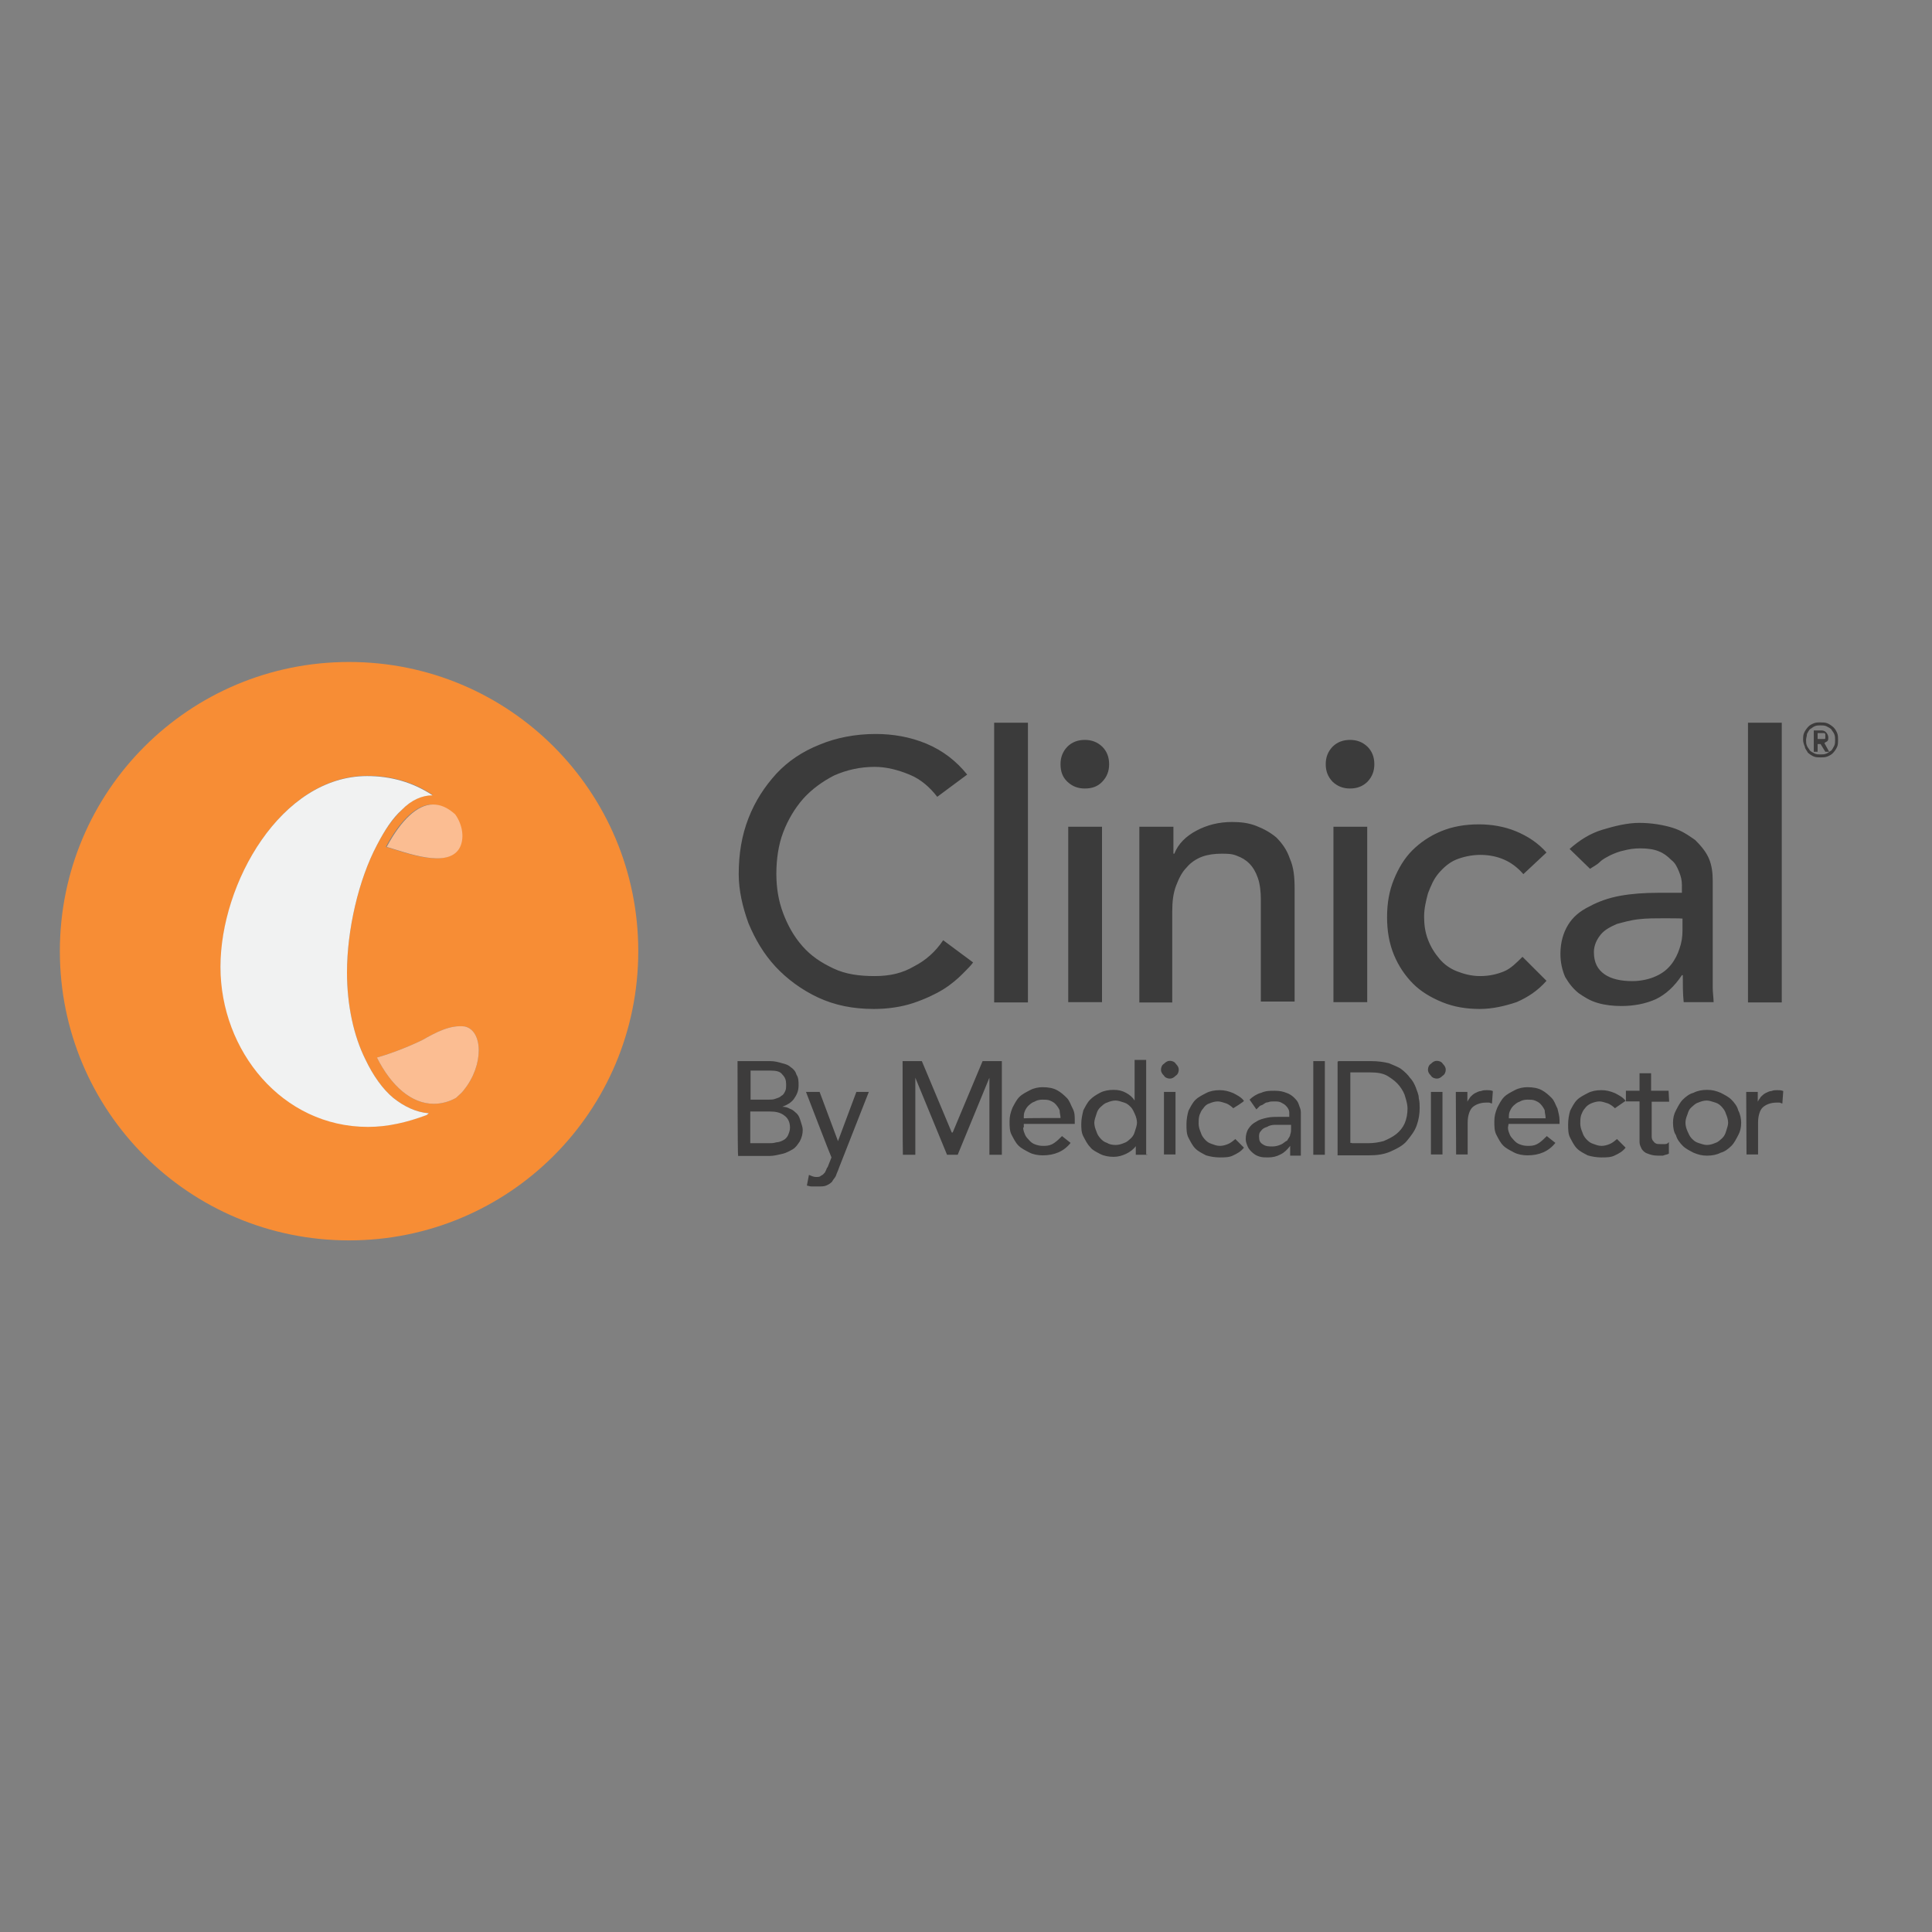 <?xml version="1.0" encoding="utf-8"?>
<!-- Generator: Adobe Illustrator 19.2.1, SVG Export Plug-In . SVG Version: 6.00 Build 0)  -->
<svg version="1.1" id="layer" xmlns="http://www.w3.org/2000/svg" xmlns:xlink="http://www.w3.org/1999/xlink" x="0px" y="0px"
	 viewBox="0 0 652 652" style="enable-background:new 0 0 652 652;" xml:space="preserve">
<rect x="0" y="0" width="652" height="652" fill="#808080" stroke="none"/>
<style type="text/css">
	.st0{fill:#F78D35;}
	.st1{fill:#FBBD92;}
	.st2{fill:#F1F2F2;}
	.st3{fill:#3D3C3C;}
	.st4{fill:#3B3B3B;}
</style>
<path class="st0" d="M117.8,223.4c-54,0-97.6,43.6-97.6,97.6s43.6,97.6,97.6,97.6s97.6-43.6,97.6-97.6S171.8,223.4,117.8,223.4z
	 M153.6,275.1c2.3,3.6,3.3,8.1,1,11.4c-4.2,6.5-17.6,1.3-24.4-0.7c4.9-9.1,10.4-14.3,15.6-14.3C148.7,271.9,151.3,272.8,153.6,275.1
	z M143.8,376.3c-6.2,2.3-12.7,3.9-19.5,3.9c-29,0-49.8-25.7-49.8-54c0-28.3,20.5-64.4,49.5-64.4c7.8,0,15.3,2,22.1,6.5
	c-3.6,0-7.2,1.6-10.4,4.9c-2.9,2.9-5.9,6.8-8.5,12c-6.2,11.7-10.1,28.6-10.1,43c0,11.1,2.3,21.5,6.2,29.3c2.6,5.5,5.9,10.1,9.4,13
	c3.6,2.9,7.8,4.9,12,5.2C144.2,376.3,143.8,376.3,143.8,376.3z M156.5,367.9c-0.7,1-1.6,1.6-2.6,2.6c-2.3,1.3-4.9,2-7.5,2
	c-7.5,0-14.3-5.9-19.2-15.6c8.1-2.3,15.3-5.9,15.3-5.9c4.6-2.6,9.4-5.2,14.3-4.6C163,347.7,163.4,359.4,156.5,367.9z"/>
<path class="st1" d="M154.9,286.5c-4.2,6.5-17.6,1.3-24.4-0.7c4.9-9.1,10.4-14.3,15.6-14.3c2.6,0,4.9,1,7.5,3.3
	C156.2,278.4,156.9,283.3,154.9,286.5z M156.5,367.9c-0.7,1-1.6,1.6-2.6,2.6c-2.3,1.3-4.9,2-7.5,2c-7.5,0-14.3-5.9-19.2-15.6
	c8.1-2.3,15.3-5.9,15.3-5.9c4.6-2.6,9.4-5.2,14.3-4.6C163,347.7,163.4,359.4,156.5,367.9z"/>
<path class="st2" d="M127.2,285.2c-6.2,11.7-10.1,28.6-10.1,43c0,11.1,2.3,21.5,6.2,29.3c2.6,5.5,5.9,10.1,9.4,13
	c3.6,2.9,7.8,4.9,12,5.2c-0.7,0.7-1,0.7-1,0.7c-6.2,2.3-12.7,3.9-19.5,3.9c-29,0-49.8-25.7-49.8-54c0-28.3,20.5-64.4,49.5-64.4
	c7.8,0,15.3,2,22.1,6.5c-3.6,0-7.2,1.6-10.4,4.9C132.5,276.1,129.9,280,127.2,285.2z"/>
<g>
	<path class="st3" d="M608.5,249.7c0-0.7,0-1.6,0.3-2.3c0.3-0.7,0.7-1.3,1.3-2s1.3-1,2-1.3s1.3-0.3,2.3-0.3c0.7,0,1.6,0,2.3,0.3
		s1.3,0.7,2,1.3c0.7,0.7,1,1.3,1.3,2s0.3,1.6,0.3,2.3s0,1.6-0.3,2.3c-0.3,0.7-0.7,1.3-1.3,2s-1.3,1-2,1.3c-0.7,0.3-1.6,0.3-2.3,0.3
		s-1.6,0-2.3-0.3c-0.7-0.3-1.3-0.7-2-1.3c-0.3-0.7-1-1.3-1-2C608.8,251.4,608.5,250.4,608.5,249.7z M609.5,249.7c0,0.7,0,1.3,0.3,2
		c0.3,0.7,0.7,1,1,1.6c0.3,0.3,1,0.7,1.6,1c0.7,0.3,1.3,0.3,2,0.3c0.7,0,1.3,0,2-0.3c0.7-0.3,1-0.7,1.6-1c0.3-0.3,0.7-1,1-1.6
		s0.3-1.3,0.3-2c0-0.7,0-1.3-0.3-2s-0.7-1-1-1.6c-0.3-0.3-1-0.7-1.6-1c-0.7-0.3-1.3-0.3-2-0.3c-0.7,0-1.3,0-2,0.3s-1,0.7-1.6,1
		c-0.3,0.3-0.7,1-1,1.6C609.8,248.4,609.5,249.1,609.5,249.7z M612.1,246.5h2.6c0.7,0,1.3,0.3,1.6,0.7c0.3,0.3,0.7,1,0.7,1.6
		s0,1-0.3,1.3c-0.3,0.3-0.7,0.3-1,0.7l1.6,2.9H616l-1.6-2.6h-1v2.6h-1.3C612.1,253.6,612.1,246.5,612.1,246.5z M613.4,249.4h2.3
		c0,0,0.3,0,0.3-0.3v-0.7v-0.7l-0.3-0.3h-2.3V249.4z"/>
	<path class="st4" d="M316.3,268.9c-2.6-3.3-5.5-5.9-9.4-7.5c-3.9-1.6-7.8-2.6-11.7-2.6c-4.9,0-9.4,1-13.7,2.9
		c-3.9,2-7.5,4.6-10.4,7.8c-2.9,3.3-5.2,7.2-6.8,11.4c-1.6,4.2-2.3,9.1-2.3,14c0,4.6,0.7,9.1,2.3,13.3c1.6,4.2,3.6,7.8,6.5,11.1
		c2.9,3.3,6.2,5.5,10.4,7.5c4.2,2,8.8,2.6,14,2.6s9.4-1,13.3-3.3c3.9-2,7.2-4.9,9.8-8.8l10.1,7.5c-0.7,1-2,2.3-3.6,3.9
		c-1.6,1.6-3.9,3.6-6.5,5.2c-2.6,1.6-6.2,3.3-10.1,4.6s-8.5,2-13.3,2c-7.2,0-13.3-1.3-18.9-3.9c-5.5-2.6-10.4-6.2-14.3-10.4
		c-3.9-4.2-6.8-9.1-9.1-14.6c-2-5.5-3.3-11.1-3.3-16.6c0-6.8,1-13,3.3-18.9s5.5-10.7,9.4-15c3.9-4.2,8.8-7.5,14.6-9.8
		c5.5-2.3,12-3.6,18.9-3.6c5.9,0,11.7,1,17.2,3.3c5.5,2.3,10.1,5.9,13.7,10.4L316.3,268.9z M335.5,243.9h11.4v94.4h-11.4
		C335.5,338.2,335.5,243.9,335.5,243.9z M357.9,257.9c0-2.3,0.7-4.2,2.3-5.9c1.6-1.6,3.6-2.3,5.9-2.3s4.2,0.7,5.9,2.3
		c1.6,1.6,2.3,3.6,2.3,5.9c0,2.3-0.7,4.2-2.3,5.9s-3.6,2.3-5.9,2.3s-4.2-0.7-5.9-2.3S357.9,260.2,357.9,257.9z M360.5,279h11.4v59.2
		h-11.4V279z M384.6,279H396v9.1h0.3c1.3-3.3,3.9-5.9,7.5-7.8s7.5-2.9,12-2.9c2.9,0,5.5,0.3,8.1,1.3c2.6,1,4.9,2.3,6.8,3.9
		c2,2,3.6,4.2,4.6,7.2c1.3,2.9,1.6,6.2,1.6,10.1v38.1h-11.4v-34.5c0-2.6-0.3-5.2-1-7.2c-0.7-2-1.6-3.6-2.9-4.9
		c-1.3-1.3-2.6-2-4.2-2.6c-1.6-0.7-3.3-0.7-5.2-0.7c-2.3,0-4.6,0.3-6.5,1s-3.9,2-5.2,3.6c-1.6,1.6-2.6,3.6-3.6,6.2
		c-1,2.6-1.3,5.5-1.3,8.8v30.6h-11.1V279z M447.4,257.9c0-2.3,0.7-4.2,2.3-5.9c1.6-1.6,3.6-2.3,5.9-2.3s4.2,0.7,5.9,2.3
		c1.6,1.6,2.3,3.6,2.3,5.9c0,2.3-0.7,4.2-2.3,5.9c-1.6,1.6-3.6,2.3-5.9,2.3s-4.2-0.7-5.9-2.3C448.1,262.1,447.4,260.2,447.4,257.9z
		 M450,279h11.4v59.2H450V279z M514.1,295c-2-2.3-4.2-3.9-6.5-4.9s-4.9-1.6-8.1-1.6c-2.9,0-5.9,0.7-8.1,1.6s-4.2,2.6-5.9,4.6
		s-2.6,4.2-3.6,6.8c-0.7,2.6-1.3,5.2-1.3,7.8c0,2.6,0.3,5.2,1.3,7.8c1,2.6,2.3,4.6,3.9,6.5s3.6,3.3,5.9,4.2s4.9,1.6,7.8,1.6
		c3.3,0,5.9-0.7,8.1-1.6s4.2-2.9,6.2-4.9l8.1,8.1c-2.9,3.3-6.2,5.5-10.1,7.2c-3.9,1.3-8.1,2.3-12.4,2.3c-4.6,0-8.8-0.7-12.7-2.3
		s-7.2-3.6-9.8-6.2c-2.6-2.6-4.9-5.9-6.5-9.8c-1.6-3.9-2.3-8.1-2.3-12.7c0-4.6,0.7-8.8,2.3-12.7c1.6-3.9,3.6-7.2,6.2-9.8
		c2.6-2.6,5.9-4.9,9.8-6.5s8.1-2.3,12.7-2.3c4.2,0,8.5,0.7,12.4,2.3c3.9,1.6,7.5,3.9,10.4,7.2L514.1,295L514.1,295z M529.7,286.5
		c3.3-2.9,6.8-5.2,11.1-6.5s8.5-2.3,12.4-2.3c4.2,0,8.1,0.7,11.1,1.6c3.3,1,5.5,2.6,7.8,4.2c2,2,3.6,3.9,4.6,6.2
		c1,2.3,1.3,4.9,1.3,7.5v36.1c0,1.6,0.3,3.6,0.3,4.9h-10.1c-0.3-2.9-0.3-5.9-0.3-9.1h-0.3c-2.6,3.9-5.5,6.5-8.8,8.1
		c-3.6,1.6-7.5,2.3-11.7,2.3c-2.6,0-5.5-0.3-7.8-1c-2.6-0.7-4.6-2-6.5-3.3c-2-1.6-3.3-3.3-4.6-5.5c-1-2.3-1.6-4.9-1.6-7.8
		c0-3.9,1-7.2,2.6-9.8s3.9-4.6,7.2-6.2c2.9-1.6,6.5-2.9,10.4-3.6s8.1-1,12.7-1h8.1v-2.6c0-1.6-0.3-2.9-1-4.6s-1.3-2.9-2.6-3.9
		c-1.3-1.3-2.6-2.3-4.2-2.9c-1.6-0.7-3.9-1-6.2-1c-2.3,0-3.9,0.3-5.5,0.7c-1.6,0.3-3.3,1-4.6,1.6c-1.3,0.7-2.6,1.3-3.6,2.3
		s-2.3,1.6-3.3,2.3L529.7,286.5L529.7,286.5z M561.3,309.9c-2.6,0-5.5,0-8.1,0.3c-2.9,0.3-5.2,1-7.5,1.6c-2.3,1-4.2,2-5.5,3.6
		s-2.3,3.6-2.3,5.9c0,3.6,1.3,5.9,3.6,7.5c2.3,1.6,5.5,2.3,9.4,2.3c2.9,0,5.9-0.7,7.8-1.6c2.3-1,3.9-2.3,5.2-3.9s2.3-3.6,2.9-5.5
		c0.7-2,1-3.9,1-6.2v-3.9C567.8,309.9,561.3,309.9,561.3,309.9z M589.9,243.9h11.4v94.4h-11.4C589.9,338.2,589.9,243.9,589.9,243.9z
		"/>
	<g>
		<path class="st3" d="M248.9,358.1H260c1.3,0,2.6,0.3,3.9,0.7c1.3,0.3,2.3,0.7,2.9,1.3c1,0.7,1.6,1.3,2,2.6c0.7,1,0.7,2.3,0.7,3.6
			c0,2-0.7,3.3-1.6,4.6c-1,1.3-2.3,2-3.9,2.6c1,0,2,0.3,2.6,0.7c1,0.3,1.6,1,2.3,1.6c0.7,0.7,1,1.6,1.3,2.6s0.7,2,0.7,2.9
			c0,1.3-0.3,2.6-1,3.9c-0.7,1-1.3,2-2.3,2.6s-2.3,1.3-3.6,1.6c-1.3,0.3-2.9,0.7-4.2,0.7h-10.7C248.9,390,248.9,358.1,248.9,358.1z
			 M253.5,371.1h5.9c0.7,0,1.6,0,2.3-0.3s1.3-0.3,2-1c0.7-0.3,1-1,1.3-1.6s0.3-1.3,0.3-2.3c0-1.3-0.3-2.3-1.3-3.3
			c-0.7-1-2-1.3-3.9-1.3h-6.8v9.8H253.5z M253.5,385.8h6.2c0.7,0,1.3,0,2.3-0.3c0.7,0,1.6-0.3,2.3-0.7c0.7-0.3,1.3-1,1.6-1.6
			c0.3-0.7,0.7-1.6,0.7-2.6c0-2-0.7-3.3-2-4.2c-1.3-1-2.9-1.3-4.9-1.3h-6.5v10.7H253.5z M272,368.5h4.6l6.2,16.6l6.2-16.6h4.2
			l-10.1,25.7c-0.3,1-0.7,1.6-1,2.6c-0.3,0.7-1,1.3-1.3,2c-0.7,0.7-1.3,1-2,1.3s-1.6,0.3-2.9,0.3h-2c-0.7,0-1.3-0.3-1.6-0.3l0.7-3.6
			c0.7,0.3,1.6,0.7,2.3,0.7c0.7,0,1.3,0,1.6-0.3c0.3-0.3,0.7-0.3,1-0.7c0.3-0.3,0.7-0.7,0.7-1c0.3-0.3,0.3-1,0.7-1.3l1.3-3.3
			C280.5,390.6,272,368.5,272,368.5z"/>
		<g>
			<path class="st3" d="M304.6,358.1h6.5l10.1,24.1h0.3l10.1-24.1h6.5v31.6h-4.2v-26l-10.7,26h-3.6l-10.7-26v26h-4.2
				C304.6,389.7,304.6,358.1,304.6,358.1z M345.3,380.5c0,1,0.3,1.6,0.7,2.6c0.3,0.7,1,1.3,1.6,2c0.7,0.7,1.3,1,2.3,1.3
				c1,0.3,1.6,0.3,2.6,0.3c1.3,0,2.3-0.3,3.3-1c1-0.7,1.6-1.3,2.6-2.3l2.9,2.3c-2.3,2.9-5.5,4.2-9.4,4.2c-1.6,0-3.3-0.3-4.6-1
				c-1.3-0.7-2.6-1.3-3.6-2.3s-1.6-2.3-2.3-3.6c-0.7-1.3-0.7-2.9-0.7-4.6c0-1.6,0.3-2.9,1-4.6c0.7-1.3,1.3-2.6,2.3-3.6
				c1-1,2.3-1.6,3.6-2.3s2.9-1,4.2-1c2,0,3.6,0.3,4.9,1c1.3,0.7,2.3,1.6,3.3,2.6c1,1,1.3,2.3,2,3.6s0.7,2.6,0.7,3.9v1.3h-17.2V380.5
				z M357.9,377.3c0-1-0.3-1.6-0.3-2.6c-0.3-0.7-0.7-1.3-1.3-2s-1.3-1-2-1.3s-1.6-0.3-2.6-0.3c-1,0-2,0.3-2.6,0.7
				c-1,0.3-1.6,1-2,1.3c-0.7,0.7-1,1.3-1.3,2s-0.3,1.3-0.3,2.3C345.6,377.3,357.9,377.3,357.9,377.3z M387.2,389.7h-3.9v-2.9
				c-0.7,1-2,2-3.3,2.6s-2.6,1-4.2,1s-3.3-0.3-4.6-1c-1.3-0.7-2.6-1.3-3.3-2.3c-1-1-1.6-2.3-2.3-3.6s-0.7-2.9-0.7-4.2
				c0-1.6,0.3-2.9,0.7-4.6c0.7-1.3,1.3-2.6,2.3-3.6c1-1,2-1.6,3.3-2.3c1.3-0.7,2.9-1,4.6-1s2.9,0.3,4.2,1s2.3,1.6,2.9,2.6v-13.7h3.9
				v31.9H387.2z M376.5,386.4c1,0,2-0.3,2.9-0.7c1-0.3,1.6-1,2.3-1.6c0.7-0.7,1-1.3,1.3-2.3s0.7-2,0.7-2.9c0-1-0.3-2-0.7-2.9
				s-0.7-1.6-1.3-2.3c-0.7-0.7-1.3-1.3-2.3-1.6s-2-0.7-2.9-0.7c-1,0-2,0.3-2.9,0.7c-1,0.3-1.6,1-2.3,1.6c-0.7,0.7-1,1.3-1.3,2.3
				s-0.7,2-0.7,2.9s0.3,2,0.7,2.9c0.3,1,0.7,1.6,1.3,2.3s1.3,1.3,2.3,1.6C374.2,386.1,375.2,386.4,376.5,386.4z M391.8,361
				c0-0.7,0.3-1.6,1-2c0.7-0.7,1.3-1,2-1s1.6,0.3,2,1c0.7,0.7,1,1.3,1,2s-0.3,1.6-1,2c-0.7,0.7-1.3,1-2,1s-1.6-0.3-2-1
				C392.1,362.3,391.8,361.7,391.8,361z M392.8,368.5h3.9v21.1h-3.9V368.5z M416.2,374c-0.7-0.7-1.6-1.3-2.3-1.6
				c-1-0.3-2-0.7-2.9-0.7c-1,0-2,0.3-2.9,0.7c-1,0.3-1.6,1-2,1.6c-0.7,0.7-1,1.6-1.3,2.3c-0.3,1-0.3,2-0.3,2.9s0.3,2,0.7,2.9
				c0.3,1,0.7,1.6,1.3,2.3s1.3,1.3,2.3,1.6c1,0.3,1.6,0.7,2.9,0.7c1,0,2-0.3,2.9-0.7c0.7-0.3,1.6-1,2.3-1.6l2.9,2.9
				c-1,1.3-2.3,2-3.6,2.6c-1.3,0.7-2.9,0.7-4.6,0.7c-1.6,0-3.3-0.3-4.6-0.7c-1.3-0.7-2.6-1.3-3.6-2.3c-1-1-1.6-2.3-2.3-3.6
				c-0.7-1.3-0.7-2.9-0.7-4.6c0-1.6,0.3-3.3,0.7-4.6c0.7-1.3,1.3-2.6,2.3-3.6s2.3-1.6,3.6-2.3s2.9-1,4.6-1c1.6,0,2.9,0.3,4.6,1
				c1.3,0.7,2.6,1.3,3.6,2.6C419.8,371.8,416.2,374,416.2,374z M421.7,371.1c1-1,2.6-2,3.9-2.3c1.6-0.7,2.9-0.7,4.6-0.7
				s2.9,0.3,3.9,0.7c1,0.3,2,1,2.6,1.6c0.7,0.7,1.3,1.3,1.6,2.3c0.3,1,0.7,1.6,0.7,2.6V390h-3.6v-3.3c-1,1.3-2,2.3-3.3,2.9
				c-1.3,0.7-2.6,1-4.2,1c-1,0-2,0-2.9-0.3c-1-0.3-1.6-0.7-2.3-1.3s-1.3-1.3-1.6-2s-0.7-1.6-0.7-2.6c0-1.3,0.3-2.6,1-3.6
				c0.7-1,1.3-1.6,2.6-2.3c1-0.7,2.3-1,3.6-1.3c1.3-0.3,2.9-0.3,4.6-0.3h2.9v-1c0-0.7,0-1-0.3-1.6s-0.7-1-1-1.3
				c-0.3-0.3-1-0.7-1.6-1c-0.7-0.3-1.3-0.3-2.3-0.3c-0.7,0-1.3,0-2,0.3c-0.7,0-1,0.3-1.6,0.7c-0.3,0.3-1,0.3-1.3,0.7l-1,1
				C424,374.4,421.7,371.1,421.7,371.1z M433.1,379.6h-2.9c-1,0-2,0.3-2.6,0.7c-1,0.3-1.6,0.7-2,1.3c-0.7,0.7-0.7,1.3-0.7,2
				c0,1.3,0.3,2,1.3,2.6c1,0.7,2,0.7,3.3,0.7c1,0,2-0.3,2.9-0.7c0.7-0.3,1.3-1,2-1.3c0.3-0.7,1-1.3,1-2c0.3-0.7,0.3-1.3,0.3-2.3v-1
				H433.1z M443.2,358.1h3.9v31.6h-3.9V358.1z M451.7,358.1h11.1c2.3,0,4.2,0.3,5.9,0.7c1.6,0.7,3.3,1.3,4.2,2c1.3,1,2.3,2,2.9,2.9
				c1,1,1.6,2.3,2,3.3c0.3,1,1,2.3,1,3.6c0.3,1.3,0.3,2.3,0.3,3.3c0,2-0.3,3.9-1,5.9s-2,3.6-3.3,5.2c-1.3,1.6-3.3,2.6-5.5,3.6
				c-2.3,1-4.6,1.3-7.5,1.3h-10.4v-31.6L451.7,358.1z M456.2,385.8h5.5c2,0,3.6-0.3,5.2-0.7c1.6-0.7,2.9-1.3,4.2-2.3
				c1.3-1,2.3-2.3,2.9-3.6c0.7-1.6,1-3.3,1-5.2c0-1-0.3-2.3-0.7-3.6c-0.3-1.3-1-2.6-2-3.9c-1-1.3-2.3-2.3-3.9-3.3s-3.6-1.3-6.2-1.3
				h-6.5v23.8H456.2z M481.9,361c0-0.7,0.3-1.6,1-2c0.7-0.7,1.3-1,2-1s1.6,0.3,2,1c0.7,0.7,1,1.3,1,2s-0.3,1.6-1,2
				c-0.7,0.7-1.3,1-2,1s-1.6-0.3-2-1C482.2,362.3,481.9,361.7,481.9,361z M482.9,368.5h3.9v21.1h-3.9V368.5z M491.3,368.5h3.9v3.3
				c0.3-0.7,0.7-1,1-1.6c0.3-0.3,1-1,1.6-1.3c0.7-0.3,1.3-0.7,2-0.7c0.7-0.3,1.3-0.3,2-0.3c0.7,0,1.3,0,2,0.3l-0.3,4.2
				c-0.3,0-0.7-0.3-1-0.3h-1c-2,0-3.6,0.7-4.6,1.6c-1,1-1.6,2.9-1.6,5.2v10.7h-3.9L491.3,368.5L491.3,368.5z M508.9,380.5
				c0,1,0.3,1.6,0.7,2.6c0.3,0.7,1,1.3,1.6,2c0.7,0.7,1.3,1,2.3,1.3c1,0.3,1.6,0.3,2.6,0.3c1.3,0,2.3-0.3,3.3-1
				c1-0.7,1.6-1.3,2.6-2.3l2.9,2.3c-2.3,2.9-5.5,4.2-9.4,4.2c-1.6,0-3.3-0.3-4.6-1c-1.3-0.7-2.6-1.3-3.6-2.3c-1-1-1.6-2.3-2.3-3.6
				s-0.7-2.9-0.7-4.6c0-1.6,0.3-2.9,1-4.6c0.7-1.3,1.3-2.6,2.3-3.6c1-1,2.3-1.6,3.6-2.3c1.3-0.7,2.9-1,4.2-1c2,0,3.6,0.3,4.9,1
				s2.3,1.6,3.3,2.6c1,1,1.3,2.3,2,3.6c0.3,1.3,0.7,2.6,0.7,3.9v1.3h-17.2L508.9,380.5z M521.6,377.3c0-1-0.3-1.6-0.3-2.6
				c-0.3-0.7-0.7-1.3-1.3-2s-1.3-1-2-1.3s-1.6-0.3-2.6-0.3s-2,0.3-2.6,0.7c-1,0.3-1.6,1-2,1.3c-0.7,0.7-1,1.3-1.3,2
				c-0.3,0.7-0.3,1.3-0.3,2.3H521.6L521.6,377.3z M545,374c-0.7-0.7-1.6-1.3-2.3-1.6c-1-0.3-2-0.7-2.9-0.7s-2,0.3-2.9,0.7
				s-1.6,1-2,1.6c-0.7,0.7-1,1.6-1.3,2.3c-0.3,1-0.3,2-0.3,2.9s0.3,2,0.7,2.9c0.3,1,0.7,1.6,1.3,2.3c0.7,0.7,1.3,1.3,2.3,1.6
				c1,0.3,1.6,0.7,2.9,0.7c1,0,2-0.3,2.9-0.7c0.7-0.3,1.6-1,2.3-1.6l2.9,2.9c-1,1.3-2.3,2-3.6,2.6c-1.3,0.7-2.9,0.7-4.6,0.7
				c-1.6,0-3.3-0.3-4.6-0.7c-1.3-0.7-2.6-1.3-3.6-2.3s-1.6-2.3-2.3-3.6s-0.7-2.9-0.7-4.6c0-1.6,0.3-3.3,0.7-4.6
				c0.7-1.3,1.3-2.6,2.3-3.6s2.3-1.6,3.6-2.3c1.3-0.7,2.9-1,4.6-1c1.6,0,2.9,0.3,4.6,1c1.3,0.7,2.6,1.3,3.6,2.6L545,374L545,374z
				 M563.3,371.8h-5.9v11.4c0,0.7,0,1,0.3,1.6c0.3,0.3,0.7,1,1,1c0.3,0.3,1,0.3,1.6,0.3h1.6c0.7,0,1-0.3,1.3-0.7v3.9
				c-0.3,0.3-1,0.3-2,0.7h-1.6c-1.6,0-2.6-0.3-3.6-0.7c-1-0.3-1.6-1-2-1.6c-0.3-0.7-0.7-1.3-0.7-2.3v-13.7h-4.6v-3.6h4.6v-5.9h3.9
				v5.9h5.9L563.3,371.8L563.3,371.8z M564.6,378.9c0-1.6,0.3-2.9,1-4.2c0.7-1.3,1.3-2.6,2.3-3.6c1-1,2.3-2,3.6-2.3
				c1.3-0.7,2.9-1,4.6-1s2.9,0.3,4.6,1c1.3,0.7,2.6,1.3,3.6,2.3c1,1,2,2.3,2.3,3.6c0.7,1.3,1,2.9,1,4.2c0,1.6-0.3,2.9-1,4.2
				c-0.7,1.3-1.3,2.6-2.3,3.6c-1,1-2.3,2-3.6,2.3c-1.3,0.7-2.9,1-4.6,1s-2.9-0.3-4.6-1c-1.3-0.7-2.6-1.3-3.6-2.3c-1-1-2-2.3-2.3-3.6
				C564.9,382.2,564.6,380.5,564.6,378.9z M568.8,378.9c0,1,0.3,2,0.7,2.9s0.7,1.6,1.3,2.3c0.7,0.7,1.3,1.3,2.3,1.6s2,0.7,2.9,0.7
				c1,0,2-0.3,2.9-0.7c1-0.3,1.6-1,2.3-1.6c0.7-0.7,1-1.3,1.3-2.3s0.7-2,0.7-2.9s-0.3-2-0.7-2.9c-0.3-1-0.7-1.6-1.3-2.3
				s-1.3-1.3-2.3-1.6s-2-0.7-2.9-0.7c-1,0-2,0.3-2.9,0.7c-1,0.3-1.6,1-2.3,1.6s-1,1.3-1.3,2.3C569.1,377,568.8,377.9,568.8,378.9z
				 M589.3,368.5h3.9v3.3c0.3-0.7,0.7-1,1-1.6c0.3-0.3,1-1,1.6-1.3c0.7-0.3,1.3-0.7,2-0.7c0.7-0.3,1.3-0.3,2-0.3s1.3,0,2,0.3
				l-0.3,4.2c-0.3,0-0.7-0.3-1-0.3h-1c-2,0-3.6,0.7-4.6,1.6s-1.6,2.9-1.6,5.2v10.7h-3.9L589.3,368.5L589.3,368.5z"/>
		</g>
	</g>
</g>
</svg>
